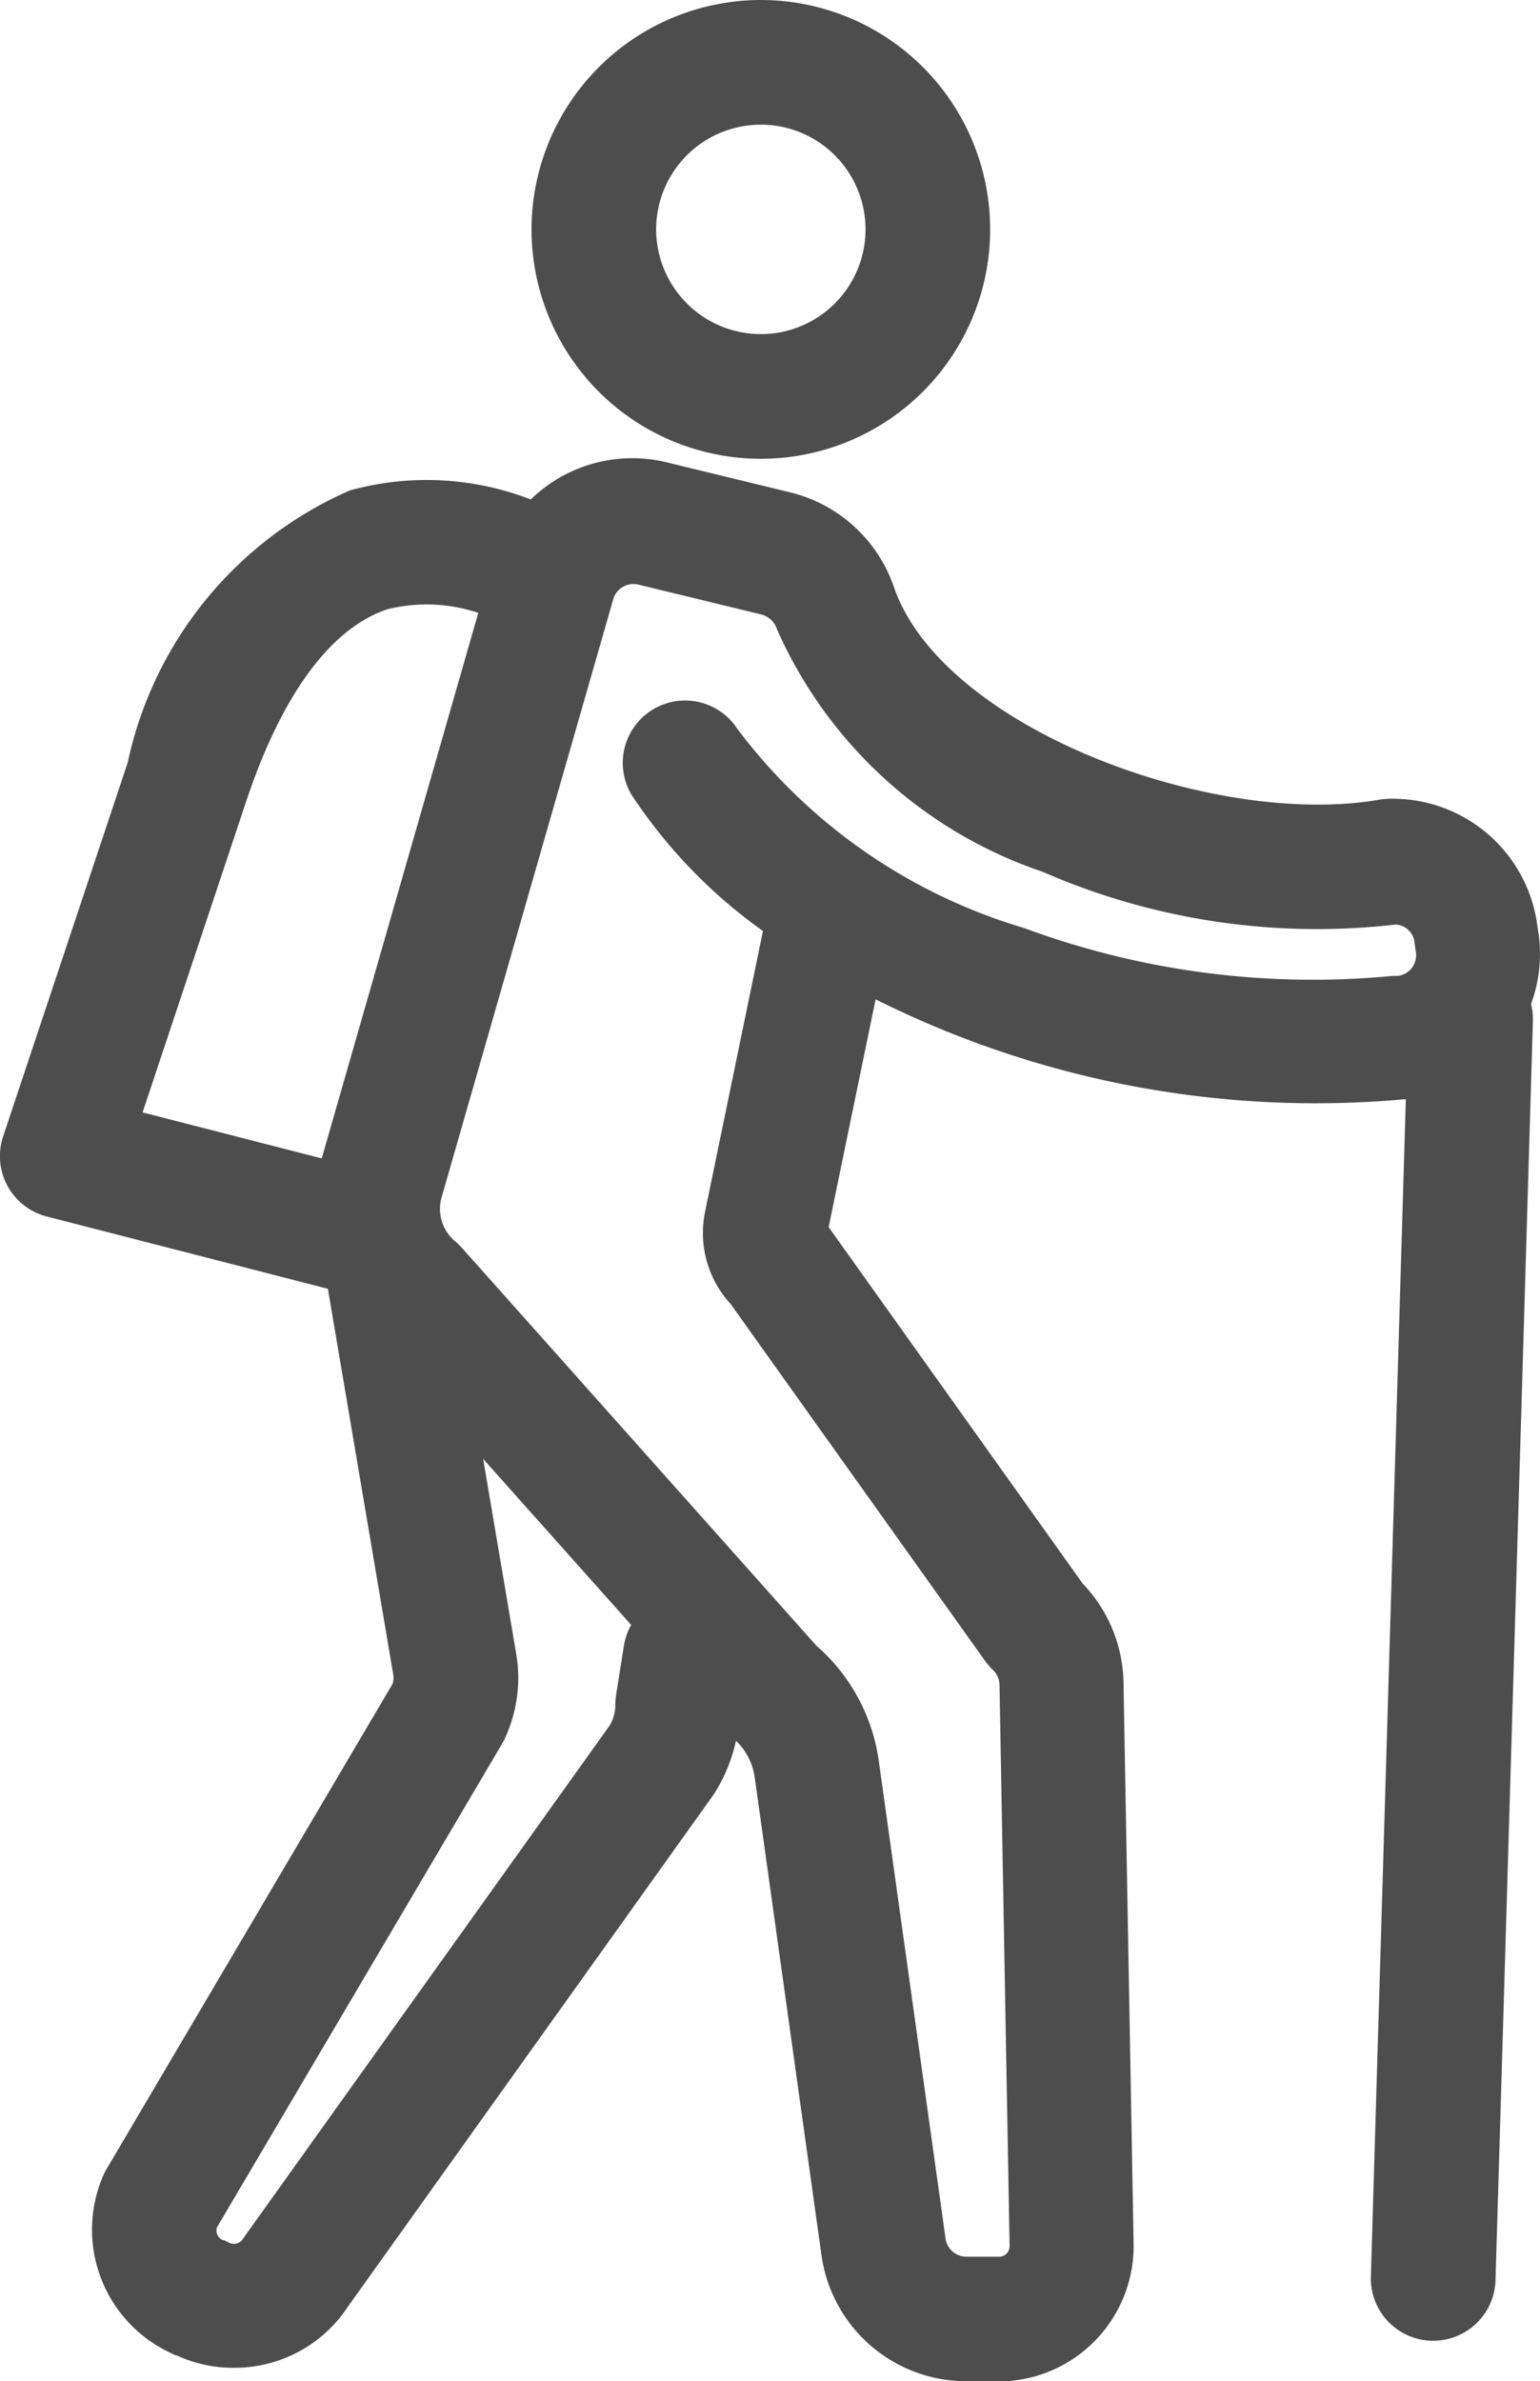 <svg xmlns="http://www.w3.org/2000/svg" width="12.357" height="19.101" viewBox="0 0 12.357 19.101"><g transform="translate(-1880 -930.226)"><path d="M1.34-.5A1.84,1.84,0,1,1-.5,1.34,1.842,1.842,0,0,1,1.34-.5Zm0,2.68A.84.84,0,1,0,.5,1.34.841.841,0,0,0,1.34,2.18Z" transform="translate(1884.765 930.726)" fill="#4d4d4d"/><path d="M0,10.6H-.015A.5.5,0,0,1-.5,10.083l.3-10.1A.5.5,0,0,1,.312-.5.5.5,0,0,1,.8.015l-.3,10.1A.5.5,0,0,1,0,10.6Z" transform="translate(1891.5 938.402)" fill="#4d4d4d"/><path d="M1888.026,949.327h-.277a1.174,1.174,0,0,1-1.157-1.008l-.536-3.835a.5.5,0,0,0-.176-.317.5.5,0,0,1-.053-.052l-2.854-3.2a1.339,1.339,0,0,1-.4-1.367l1.378-4.8a1.167,1.167,0,0,1,1.4-.813l.992.241a1.175,1.175,0,0,1,.832.765c.394,1.127,2.561,1.929,3.89,1.7a.7.7,0,0,1,.116-.008,1.17,1.17,0,0,1,1.153,1.006l.011.074a1.169,1.169,0,0,1-.98,1.32c-.031.005-.058.008-.078.009a7.892,7.892,0,0,1-4.261-.8l-.377,1.827h0l2.039,2.86a1.176,1.176,0,0,1,.327.79l.081,4.5a1.086,1.086,0,0,1-1.057,1.109Zm-1.475-5.9a1.5,1.5,0,0,1,.5.921l.536,3.834a.169.169,0,0,0,.167.146h.268a.085.085,0,0,0,.079-.088l-.081-4.5a.171.171,0,0,0-.054-.12.493.493,0,0,1-.063-.073l-2.041-2.862a.84.84,0,0,1-.206-.732l.466-2.259a4.127,4.127,0,0,1-1.052-1.089.5.5,0,0,1,.844-.536,4.462,4.462,0,0,0,2.3,1.6,6.681,6.681,0,0,0,2.962.385l.034,0h.01a.167.167,0,0,0,.141-.19l-.011-.075v-.006a.161.161,0,0,0-.151-.141,5.5,5.5,0,0,1-2.833-.423,3.586,3.586,0,0,1-2.131-1.944.179.179,0,0,0-.126-.12l-.988-.24a.169.169,0,0,0-.2.117l-1.378,4.8a.338.338,0,0,0,.109.351.5.5,0,0,1,.053.051Z" fill="#4d4d4d"/><path d="M1881.876,949.219a1.082,1.082,0,0,1-.46-.1l-.008,0-.051-.025a1.09,1.09,0,0,1-.525-1.425.5.5,0,0,1,.026-.049l2.292-3.887a.157.157,0,0,0,.005-.077l-.541-3.192a.5.5,0,1,1,.986-.167l.541,3.189a1.151,1.151,0,0,1-.087.678.488.488,0,0,1-.024.047l-2.29,3.883a.085.085,0,0,0,.046.1l.008,0,.049.024a.086.086,0,0,0,.107-.034l.018-.026,2.926-4.094a.337.337,0,0,0,.044-.167.494.494,0,0,1,.006-.078l.062-.391a.5.5,0,1,1,.988.157l-.057.357a1.335,1.335,0,0,1-.2.662l-.018.027-2.929,4.1A1.087,1.087,0,0,1,1881.876,949.219Z" fill="#4d4d4d"/><path d="M1883.06,940.658a.5.5,0,0,1-.125-.016l-2.56-.658a.5.5,0,0,1-.35-.642l1-3a3.086,3.086,0,0,1,1.782-2.182,2.312,2.312,0,0,1,1.916.316.5.5,0,0,1-.579.815,1.307,1.307,0,0,0-1.035-.178c-.457.152-.849.687-1.135,1.545l-.83,2.491,2.041.524a.5.5,0,0,1-.124.984Z" fill="#4d4d4d"/></g></svg>